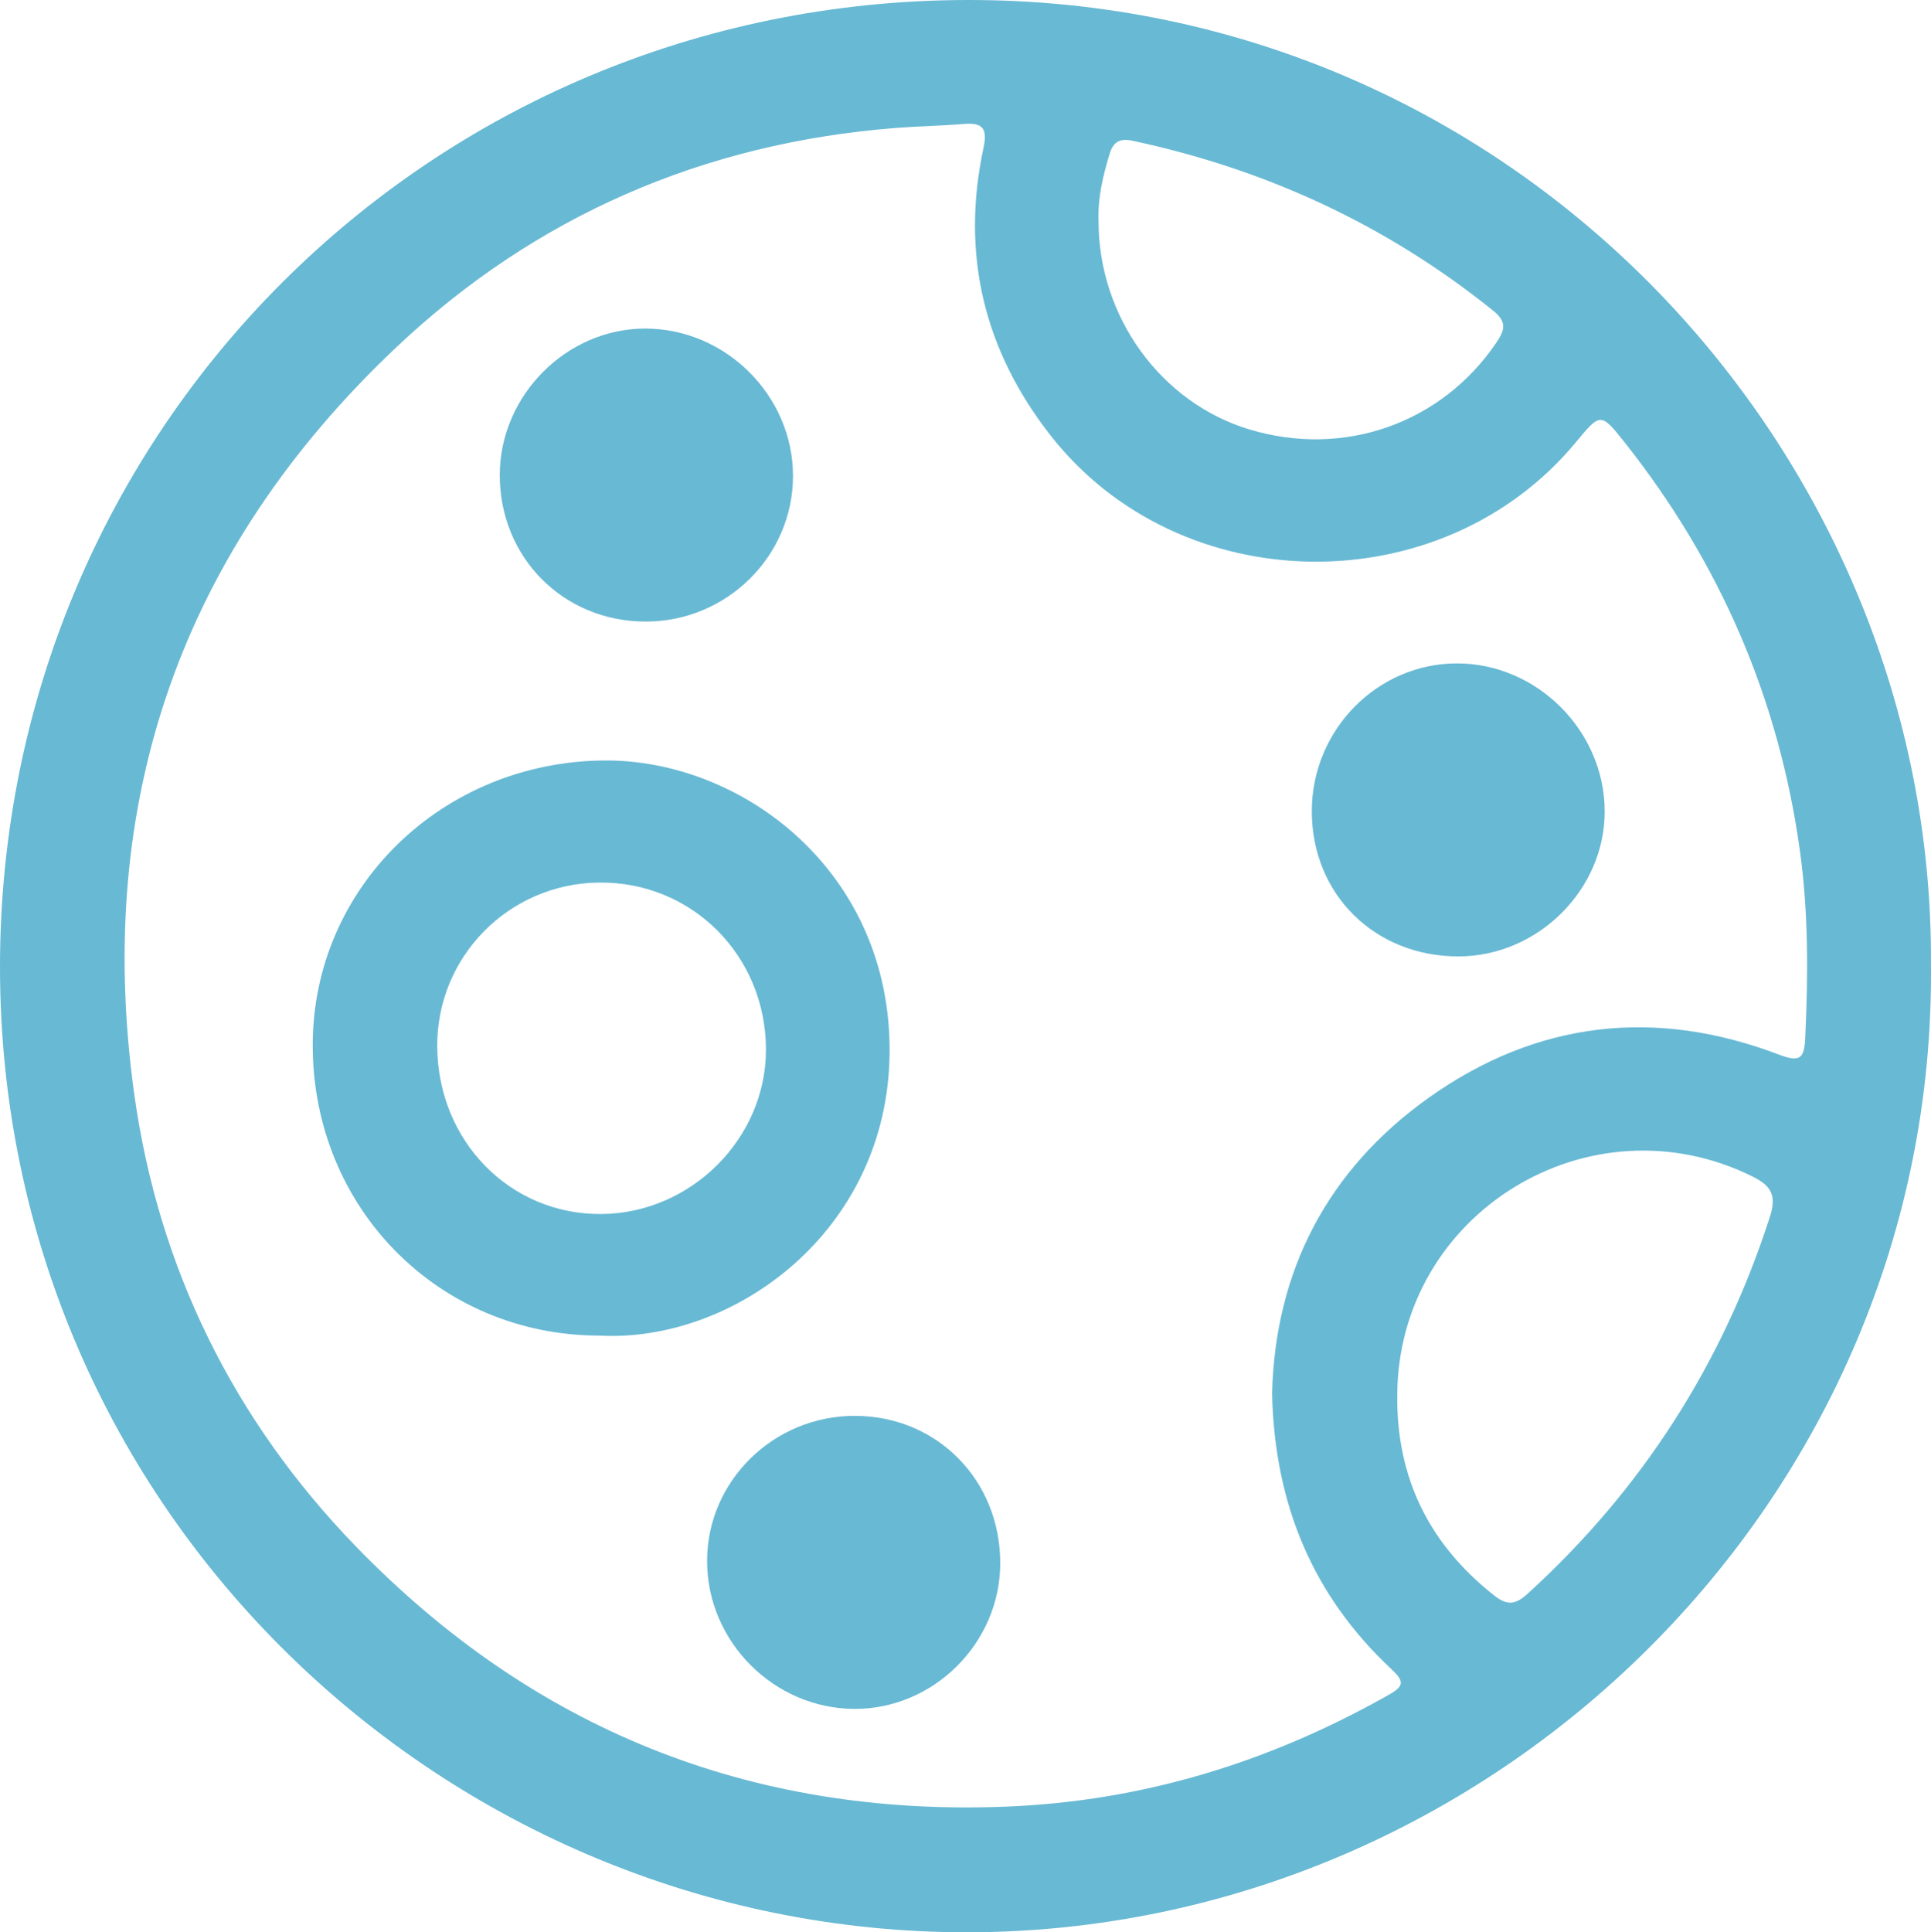 <?xml version="1.0" encoding="utf-8"?>
<!-- Generator: Adobe Illustrator 16.0.0, SVG Export Plug-In . SVG Version: 6.00 Build 0)  -->
<!DOCTYPE svg PUBLIC "-//W3C//DTD SVG 1.1//EN" "http://www.w3.org/Graphics/SVG/1.1/DTD/svg11.dtd">
<svg version="1.1" id="Layer_1" xmlns="http://www.w3.org/2000/svg" xmlns:xlink="http://www.w3.org/1999/xlink" x="0px" y="0px"
	 width="100.322px" height="100.377px" viewBox="0 0 100.322 100.377" enable-background="new 0 0 100.322 100.377"
	 xml:space="preserve">
<path fill="#68B9D4" d="M100.319,50.106c0.289,27.728-22.741,50.256-50.071,50.271C23.22,100.392-0.008,78.574,0,50.216
	C0.009,22.35,22.328,0.067,50.215,0C78.833-0.07,100.502,23.591,100.319,50.106 M66.09,72.399
	c0.151-6.338,2.854-11.615,8.147-15.381c5.603-3.982,11.768-4.686,18.214-2.223c1.096,0.418,1.29,0.154,1.339-0.906
	c0.151-3.236,0.168-6.46-0.276-9.679c-1.092-7.912-4.156-14.978-9.107-21.229c-1.237-1.563-1.266-1.541-2.528-0.014
	c-6.975,8.427-20.582,8.252-27.308-0.359c-3.455-4.424-4.653-9.401-3.48-14.898c0.21-0.985,0.021-1.354-0.999-1.271
	c-1.188,0.096-2.38,0.116-3.566,0.209c-9.971,0.781-18.728,4.579-25.939,11.395C9.457,28.555,4.864,41.586,6.97,56.81
	c1.255,9.055,5.172,16.963,11.495,23.498c9.189,9.491,20.479,14.065,33.776,13.543c7.14-0.283,13.725-2.312,19.91-5.81
	c0.803-0.455,0.817-0.697,0.137-1.334C68.217,82.901,66.22,78.163,66.09,72.399 M72.591,72.502
	c-0.034,4.299,1.675,7.738,5.055,10.392c0.684,0.537,1.111,0.453,1.732-0.115c5.929-5.405,10.105-11.918,12.57-19.553
	c0.343-1.063,0.137-1.595-0.872-2.097C82.59,56.908,72.616,63.026,72.591,72.502 M57.073,11.48
	c-0.006,4.967,3.234,9.441,7.842,10.829c4.906,1.477,9.96-0.307,12.81-4.486c0.447-0.656,0.592-1.088-0.147-1.683
	c-5.547-4.465-11.82-7.354-18.768-8.835c-0.64-0.136-0.979,0.087-1.153,0.665C57.306,9.114,57.026,10.27,57.073,11.48"/>
<path fill="#68B9D4" d="M31.137,69.381c-8.356-0.008-14.897-6.644-14.89-15.098c0.009-8.204,6.745-14.704,15.122-14.778
	c7.189-0.064,14.942,5.776,14.848,15.208C46.124,63.983,38.104,69.76,31.137,69.381 M22.716,54.385
	c0.042,4.902,3.784,8.714,8.521,8.681c4.675-0.033,8.575-3.939,8.557-8.568c-0.02-4.888-3.873-8.72-8.7-8.651
	C26.41,45.912,22.675,49.719,22.716,54.385"/>
<path fill="#68B9D4" d="M44.432,73.55c4.265,0.014,7.546,3.354,7.534,7.672c-0.011,4.129-3.46,7.565-7.577,7.551
	c-4.179-0.018-7.646-3.49-7.653-7.666C36.728,76.938,40.191,73.537,44.432,73.55"/>
<path fill="#68B9D4" d="M33.536,32.289c-4.276-0.006-7.584-3.341-7.571-7.632c0.014-4.123,3.473-7.594,7.564-7.589
	c4.174,0.005,7.665,3.484,7.67,7.646C41.204,28.886,37.756,32.295,33.536,32.289"/>
<path fill="#68B9D4" d="M75.787,49.683c-4.354,0.012-7.627-3.216-7.634-7.529c-0.006-4.23,3.398-7.698,7.554-7.692
	c4.153,0.007,7.646,3.502,7.663,7.668C83.386,46.207,79.908,49.671,75.787,49.683"/>
</svg>
